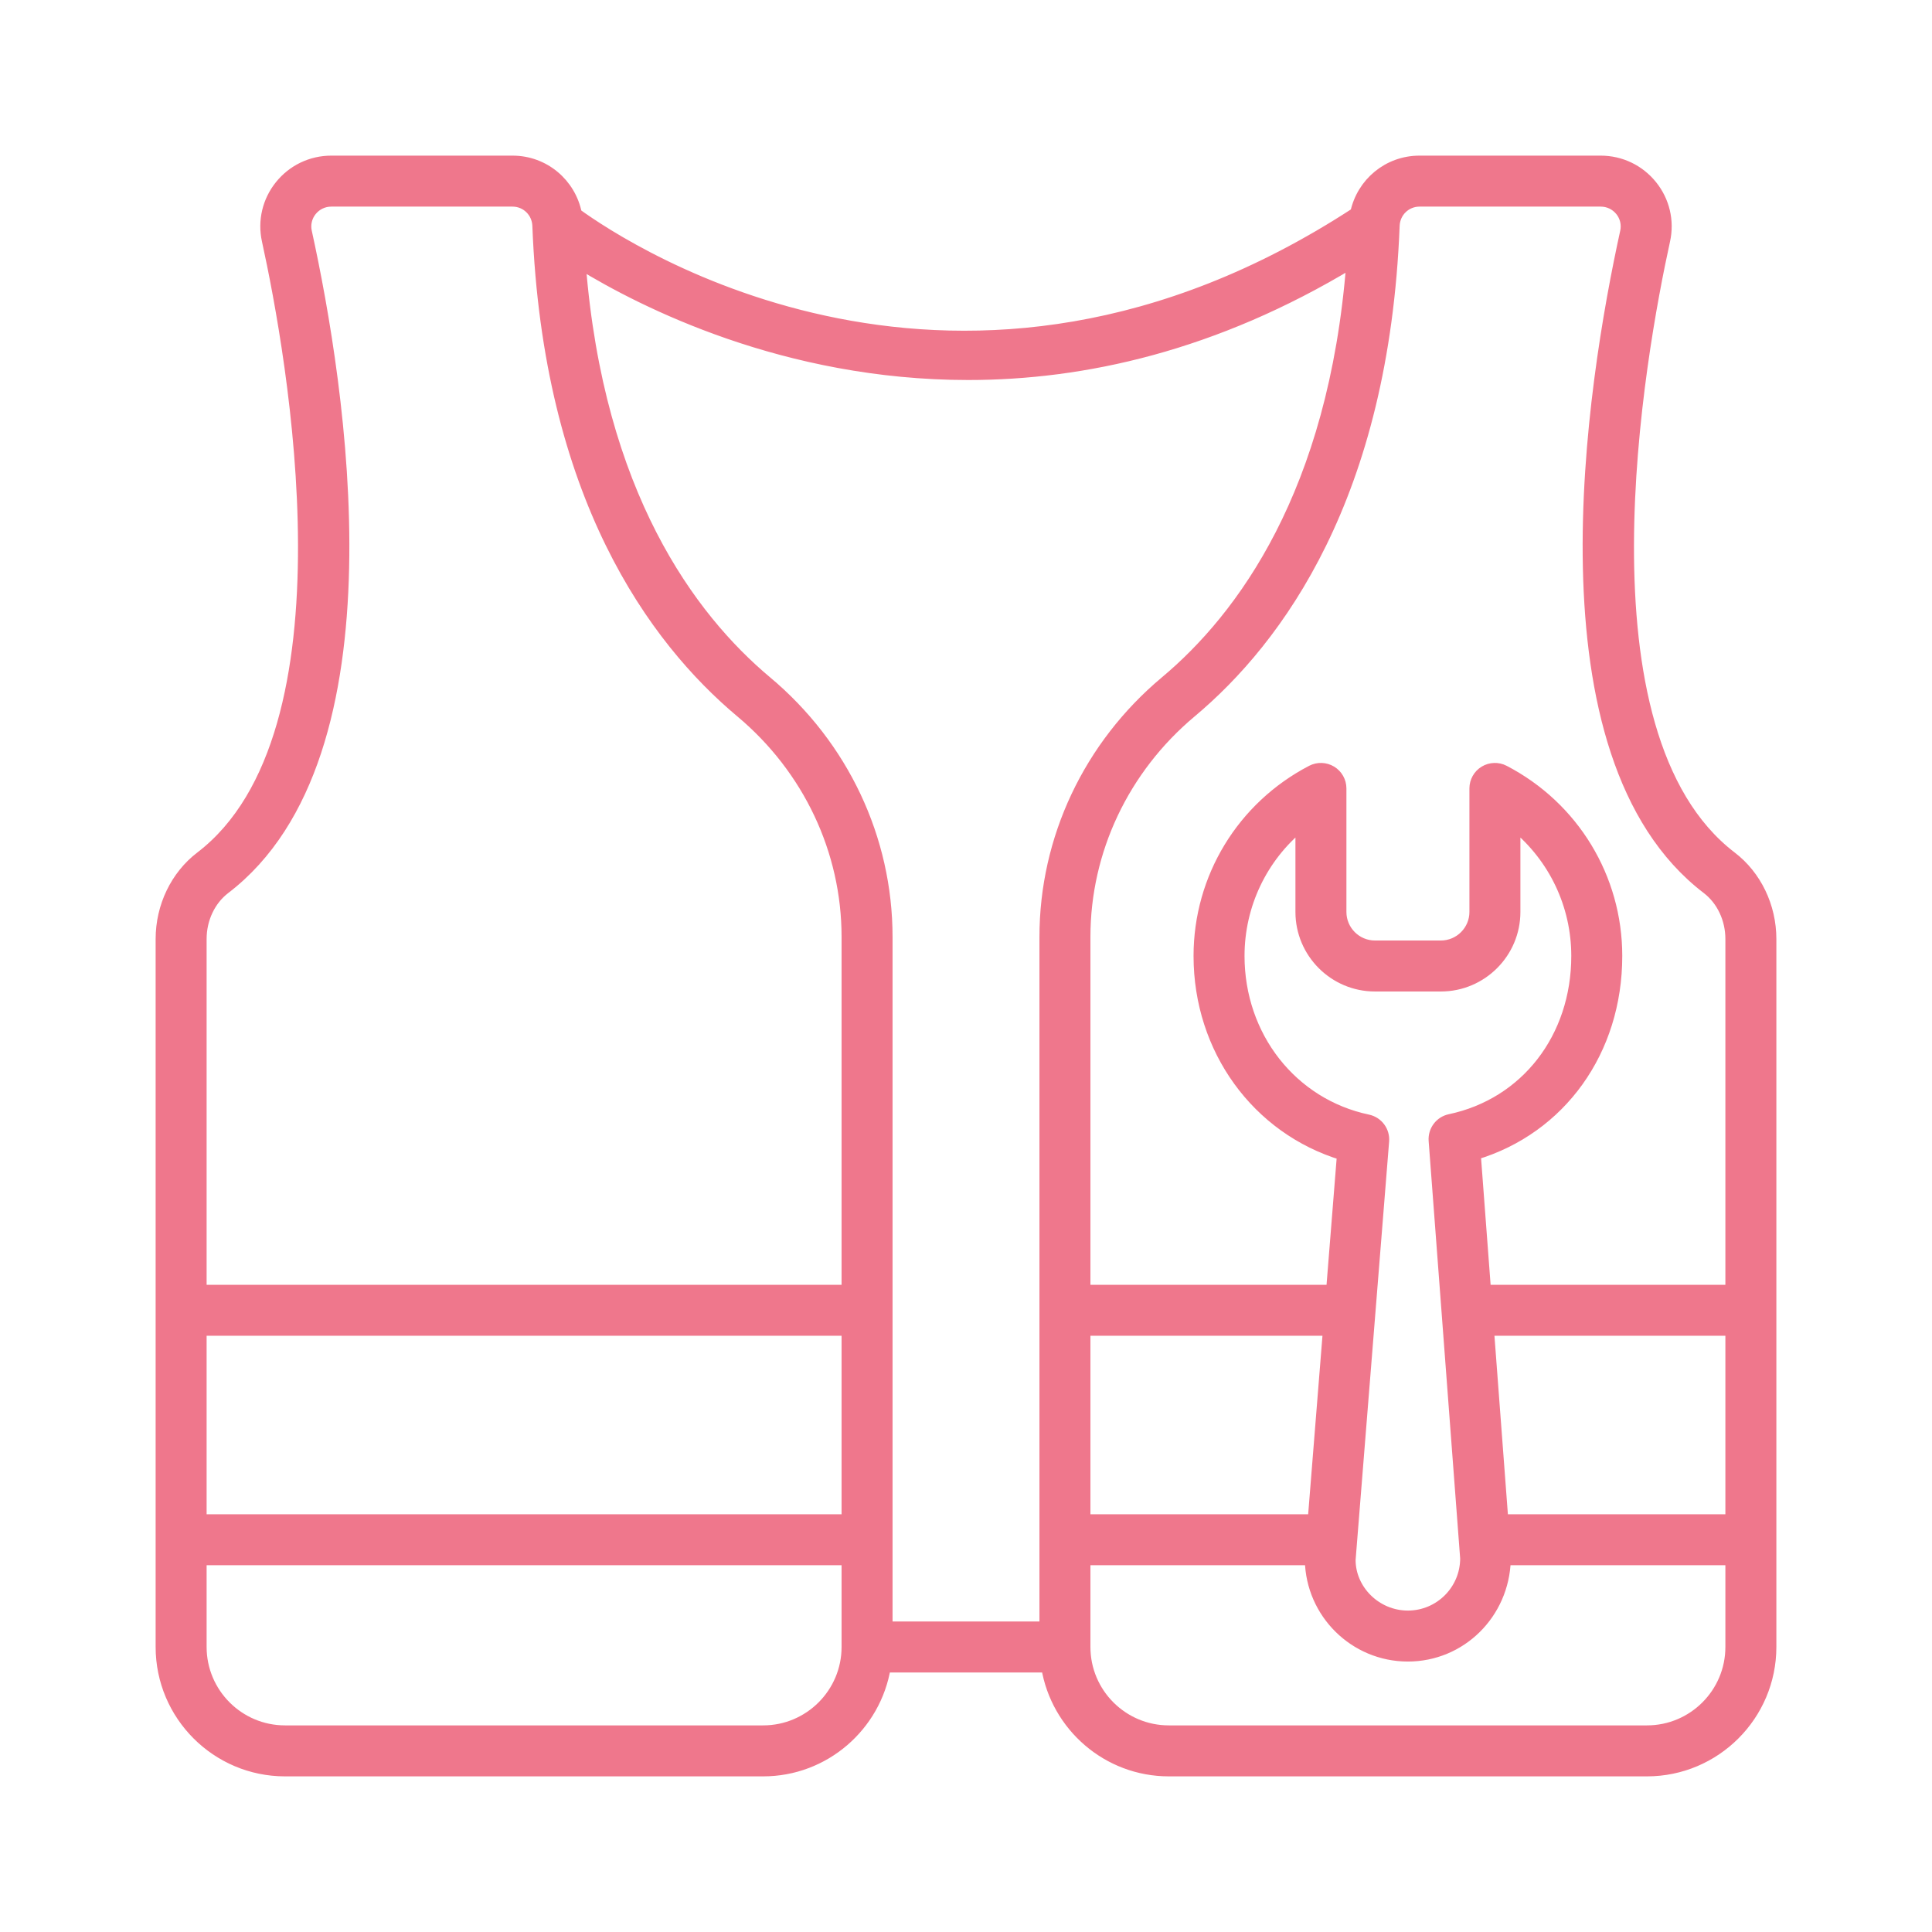 <svg width="72" height="72" viewBox="0 0 72 72" fill="none" xmlns="http://www.w3.org/2000/svg">
<g opacity="0.6">
<path d="M64.526 31.93C58.548 27.358 61.113 13.192 62.042 8.96C62.201 8.236 62.025 7.49 61.56 6.913C61.093 6.333 60.399 6 59.655 6H52.9C51.729 6 50.757 6.82 50.52 7.929C35.808 17.524 23.379 9.336 21.485 7.963C21.261 6.837 20.283 6 19.101 6H12.345C11.601 6 10.906 6.333 10.44 6.913C9.975 7.49 9.799 8.236 9.958 8.96C10.887 13.192 13.452 27.358 7.474 31.93C6.551 32.635 6 33.781 6 34.994V61.378C6 63.926 8.073 66 10.622 66H28.441C30.733 66 32.636 64.32 32.996 62.128H39.004C39.364 64.32 41.267 66 43.559 66H61.378C63.926 66 66 63.926 66 61.378V34.994C66 33.781 65.449 32.635 64.526 31.93ZM56.009 56.632L55.478 49.58H64.5V56.632H56.009ZM40.437 56.632V49.58H49.501L48.936 56.632H40.437ZM51.569 42.528C51.6 42.152 51.346 41.812 50.977 41.734C48.153 41.139 46.18 38.627 46.18 35.626C46.18 33.718 47.036 31.951 48.477 30.77V33.985C48.477 35.51 49.717 36.75 51.242 36.75H53.696C55.22 36.75 56.461 35.51 56.461 33.985V30.77C57.901 31.951 58.757 33.718 58.757 35.626C58.757 38.674 56.859 41.123 54.034 41.719C53.666 41.796 53.413 42.134 53.441 42.509L54.616 58.074C54.616 59.258 53.653 60.221 52.468 60.221C51.285 60.221 50.321 59.258 50.319 58.134L51.569 42.528ZM52.9 7.5H59.655C59.943 7.5 60.211 7.629 60.392 7.853C60.57 8.075 60.638 8.361 60.577 8.638C59.325 14.344 57.115 28.151 63.615 33.121C64.169 33.545 64.5 34.245 64.5 34.994V48.08H55.365L54.984 43.023C58.165 42.063 60.257 39.169 60.257 35.626C60.257 32.712 58.648 30.065 56.057 28.717C55.825 28.596 55.545 28.606 55.321 28.741C55.097 28.877 54.961 29.12 54.961 29.382V33.985C54.961 34.683 54.393 35.25 53.696 35.25H51.242C50.544 35.25 49.977 34.683 49.977 33.985V29.382C49.977 29.12 49.84 28.877 49.616 28.741C49.392 28.606 49.113 28.596 48.88 28.717C46.29 30.065 44.68 32.712 44.68 35.626C44.68 39.112 46.846 42.07 50.024 43.037L49.621 48.08H40.437V34.916C40.437 31.701 41.879 28.651 44.392 26.546C47.629 23.834 51.57 18.487 51.961 8.408C51.981 7.899 52.393 7.5 52.9 7.5ZM36.084 13.962C40.367 13.962 45.249 12.896 50.374 9.796C49.708 18.387 46.277 23.011 43.429 25.396C40.574 27.786 38.937 31.256 38.937 34.916V60.628H33.063V34.916C33.063 31.256 31.426 27.786 28.571 25.396C25.728 23.015 22.303 18.403 21.629 9.84C23.962 11.27 29.257 13.962 36.084 13.962ZM7.5 49.58H31.563V56.632H7.5V49.58ZM8.385 33.121C14.885 28.151 12.675 14.344 11.423 8.638C11.362 8.361 11.43 8.075 11.608 7.853C11.789 7.629 12.057 7.5 12.345 7.5H19.101C19.607 7.5 20.019 7.899 20.039 8.408C20.43 18.487 24.371 23.834 27.608 26.546C30.121 28.651 31.563 31.701 31.563 34.916V48.08H7.5V34.994C7.5 34.245 7.831 33.545 8.385 33.121ZM28.441 64.5H10.622C8.9 64.5 7.5 63.1 7.5 61.378V58.132H31.563V61.378C31.563 63.1 30.162 64.5 28.441 64.5ZM61.378 64.5H43.559C41.838 64.5 40.437 63.1 40.437 61.378V58.132H48.827C48.859 60.116 50.477 61.721 52.468 61.721C54.441 61.721 56.044 60.144 56.103 58.132H64.5V61.378C64.5 63.1 63.1 64.5 61.378 64.5Z" fill="#E51D3F" stroke="#E51D3F" stroke-width="0.4"/>
</g>
</svg>
